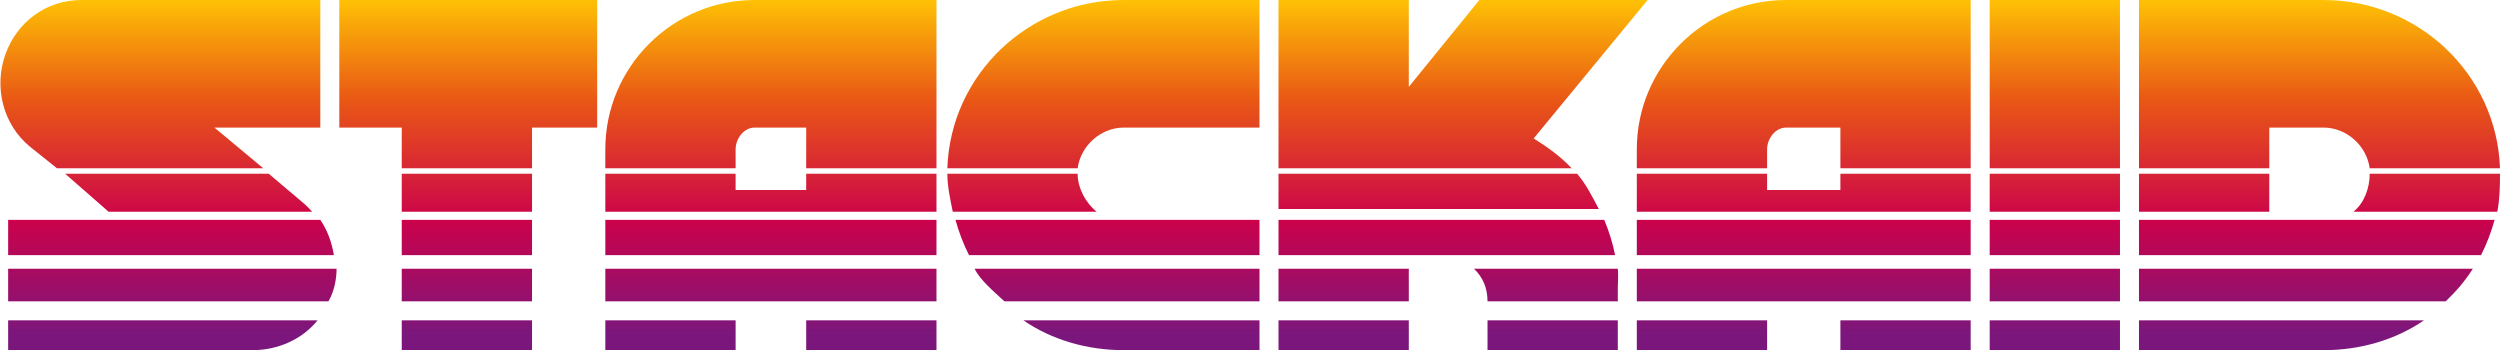 <svg width="921" height="129" xmlns="http://www.w3.org/2000/svg"><linearGradient id="a" x1="493.339" y1="123.325" x2="493.339" y2=".325" gradientUnits="userSpaceOnUse"><stop offset="0" stop-color="#7b177c"/><stop offset=".341" stop-color="#cb024b"/><stop offset=".702" stop-color="#e95715"/><stop offset="1" stop-color="#fec005"/></linearGradient><path fill="url(#a)" d="M196 62h-48V47h-23V0h95v47h-24v15zm-48 67h48v-11h-48v11zm48-51V64h-48v14h48zm0 3h-48v13h48V81zm-48 18v12h48V99h-48zM3 129h90c9.38 0 18.31-3.96 24-11H3v11zm76-82h39V0H30C17.17 0 6.33 7.93 2 20c-4.33 12.08-.91 25.85 9 34l10 8h76L79 47zm43 62c1.36-3.05 1.97-6.67 2-10H3v12h118c.35-.77.71-1.2 1-2zm-4-28H45 3v13h120c-.71-4.52-2.37-9.2-5-13zm-6-6L99 64H24l16 14h75c-.84-.89-2.04-2.21-3-3zm676 54h68c13.58 0 26.58-3.83 37-11H788v11zm48-51V64h-48v14h48zm-48 33h113c3.85-3.66 7.14-7.49 10-12H788v12zm48-64h20c8.55 0 15.89 6.74 17 15h48c-1.19-34.65-30.07-62-65-62h-68v62h48V47zm37 17c0 5.37-2.09 10.9-6 14h53c.89-4.28 1-9.46 1-14 0 0 0 .01 0 0h-48s0-.01 0 0zm-17 17h-20-48v13h126c2.06-4 3.8-8.58 5-13h-63s.02 0 0 0zm-253 0v13h123V81H603zm0 18v12h123V99H603zm0 30h48v-11h-48v11zm123-51V64h-48v6h-27v-6h-48v14h123zm-48 51h48v-11h-48v11zm-27-74c0-3.94 3.06-8 7-8h20v15h48V0h-68c-30.32 0-55 24.68-55 55v7h48v-7zm82 74h48v-11h-48v11zm48-51V64h-48v14h48zm0-78h-48v62h48V0zm-48 94h48V81h-48v13zm0 5v12h48V99h-48zm-510 30h48v-11h-48v11zm0-30v12h122V99H223zm74 30h48v-11h-48v11zm-74-48v13h122V81H223zm122-3V64h-48v6h-26v-6h-48v14h122zm-74-23c0-3.94 3.06-8 7-8h19v15h48V0h-67c-30.32 0-55 24.68-55 55v7h48v-7zm80 23h53c-3.92-3.1-7-8.63-7-14 0 0 0 .01 0 0h-48c0 4.55 1.1 9.72 2 14zm63 3c-.09-.16.02 0 0 0h-62c1.2 4.42 2.94 9.01 5 13h107V81h-50zm-55 18c2.44 4.64 7.15 8.34 11 12h94V99H359zm55 30h50v-11h-87c10.42 7.18 23.42 11 37 11zm0-82h50V0h-50c-34.94 0-63.81 27.35-65 62h48c1.11-8.25 8.45-15 17-15zm134 82h48v-11h-48v11zm-77 0h48v-11h-48v11zm118-52c-2.81-5.28-4.59-8.97-8-13H471v13h118zm-118 4v13h124c-.84-4.39-2.31-8.97-4-13H471zm0 18v12h48V99h-48zm94-48l42-51h-62l-26 32V0h-48v62h108c-3.99-4.29-8.99-7.91-14-11zm31 48h-53c3.28 3.08 5 7.15 5 12h48v-5c0-2.42.26-4.65 0-7z"/></svg>